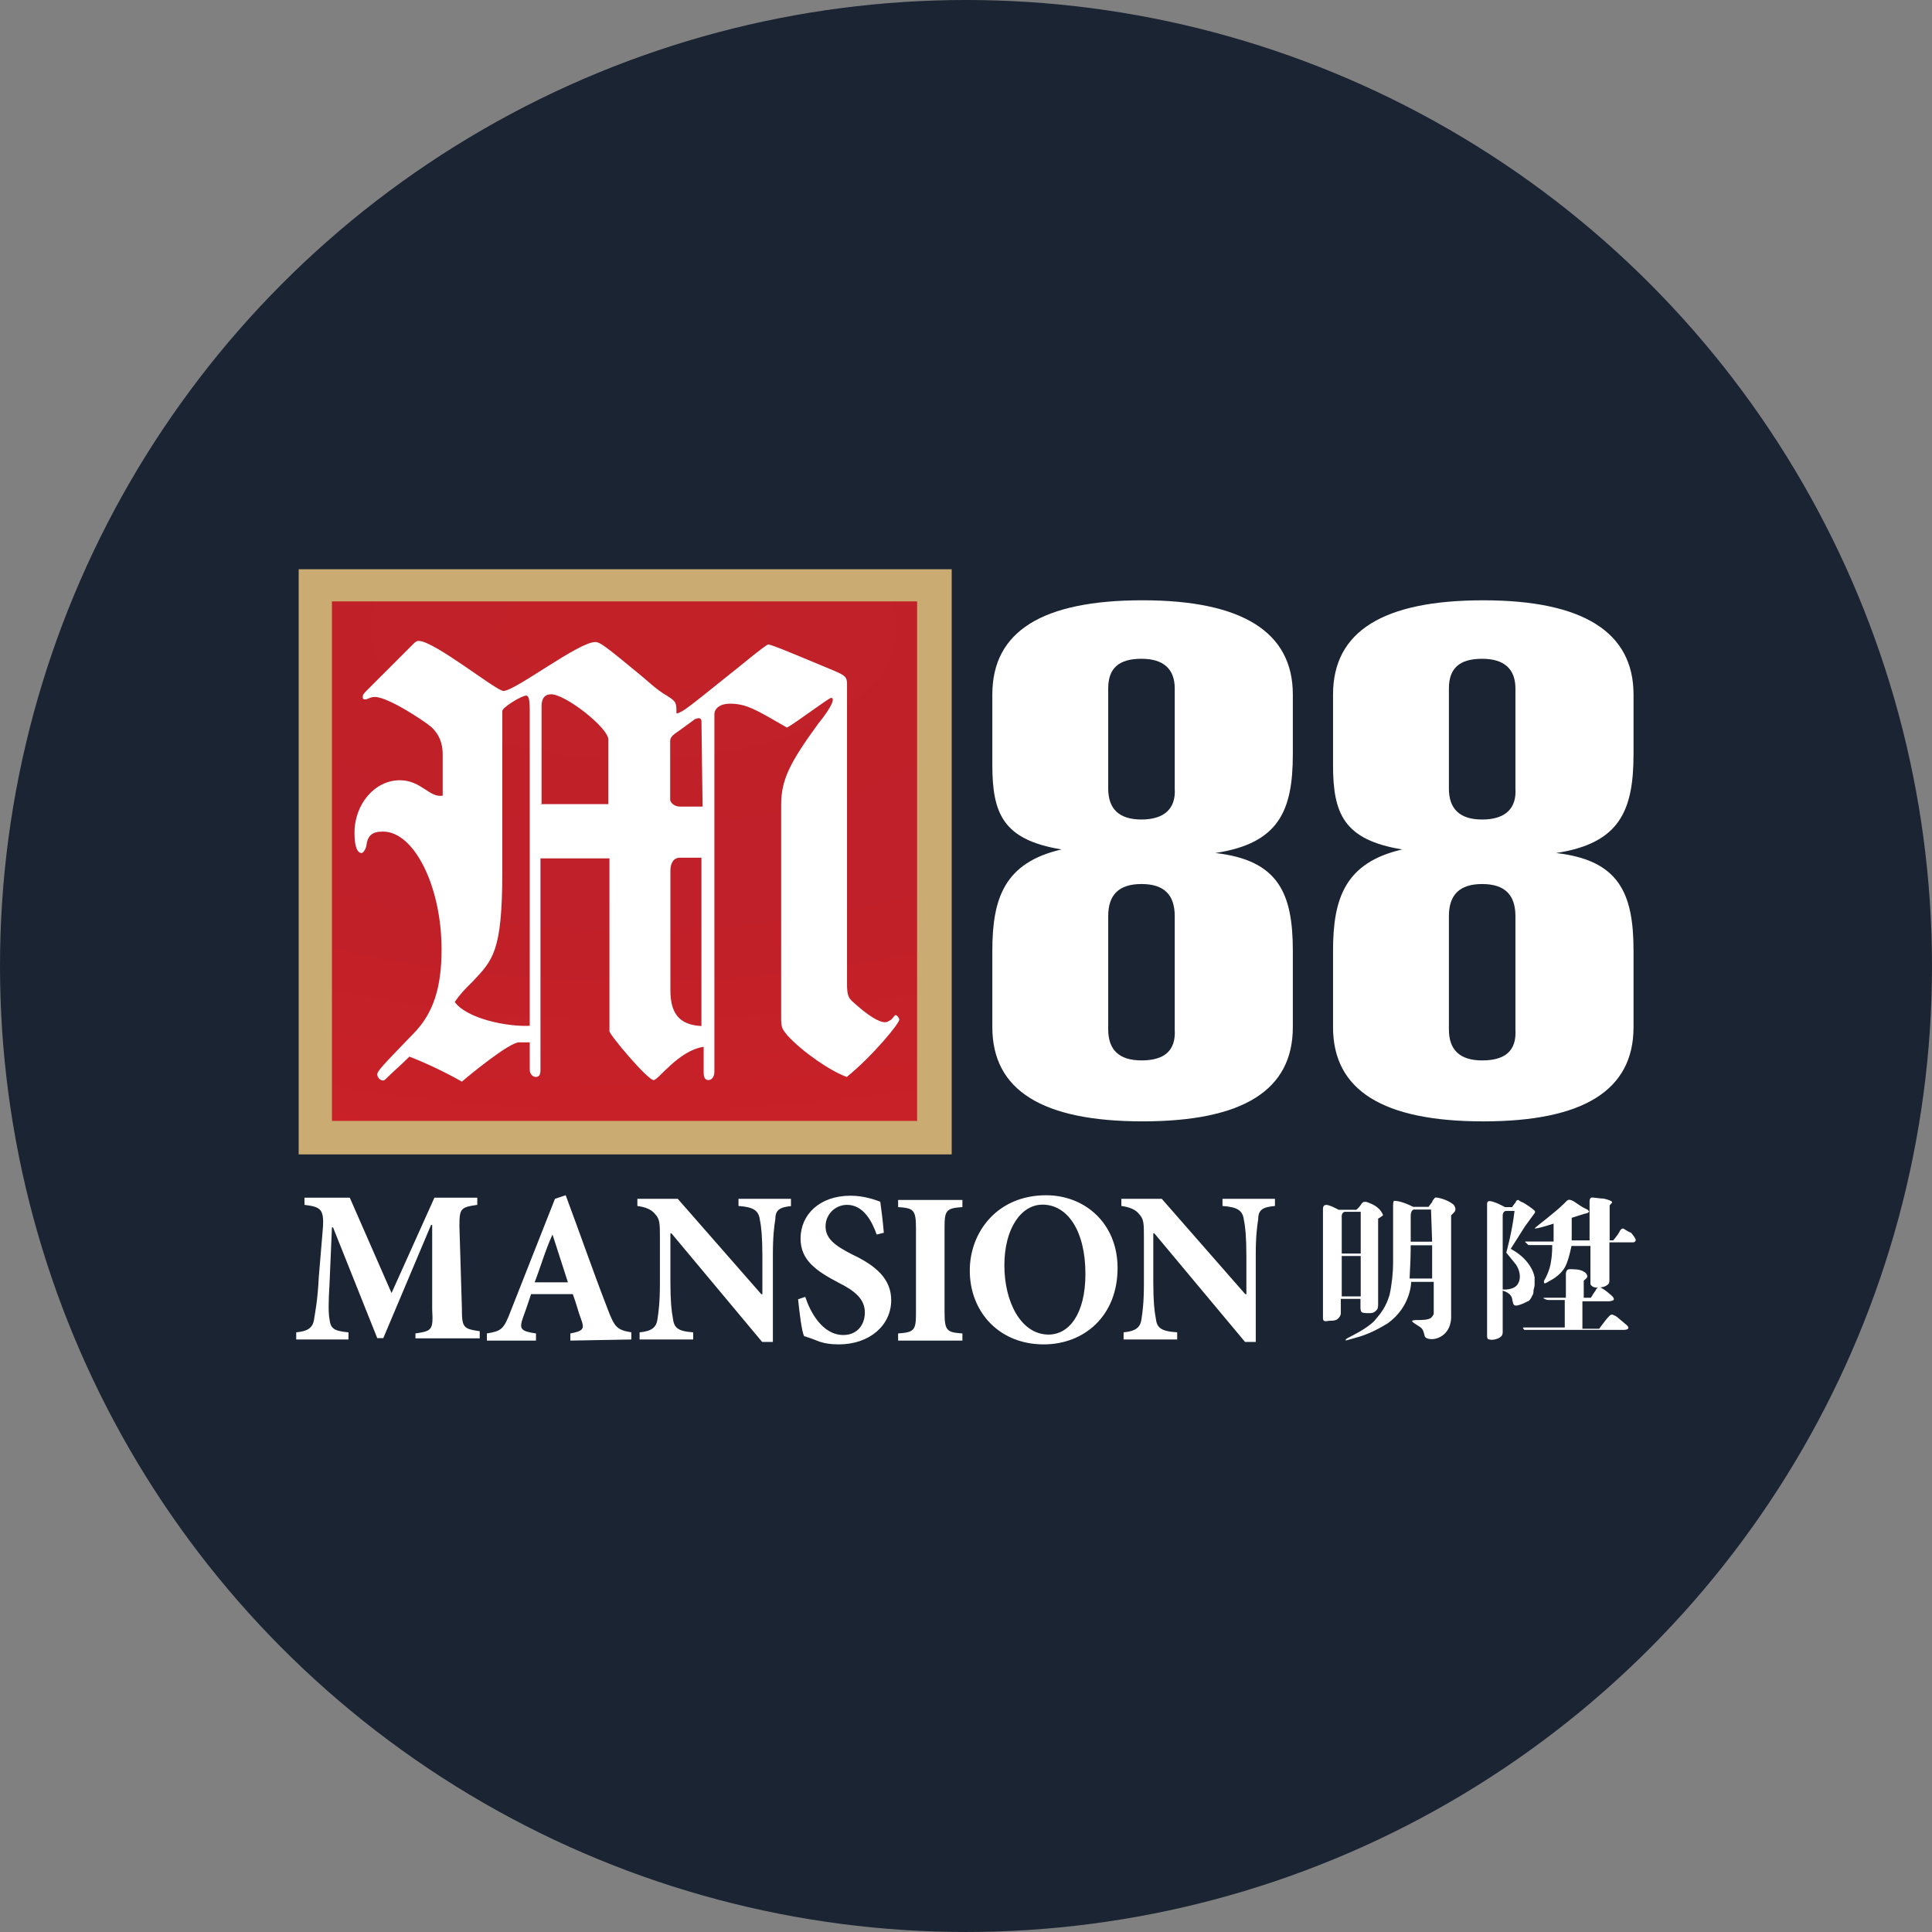 <?xml version="1.0" encoding="UTF-8"?><svg id="Layer_2" xmlns="http://www.w3.org/2000/svg" xmlns:xlink="http://www.w3.org/1999/xlink" viewBox="0 0 196.313 196.313"><rect x="0" y="0" width="196.313" height="196.313" fill="#808080" stroke="none"/><defs><style>.cls-1{fill:#1a2432;}.cls-1,.cls-2,.cls-3,.cls-4{stroke-width:0px;}.cls-2{fill:#fff;}.cls-3{fill:#caab72;}.cls-4{fill:url(#radial-gradient);}</style><radialGradient id="radial-gradient" cx="-962.148" cy="570.556" fx="-962.148" fy="570.556" r="1.98" gradientTransform="translate(51399.191 15265.311) scale(53.354 -26.643)" gradientUnits="userSpaceOnUse"><stop offset="0" stop-color="#c22127"/><stop offset=".505" stop-color="#bf2029"/><stop offset="1" stop-color="#c92127"/></radialGradient></defs><g id="Layer_1-2"><circle class="cls-1" cx="98.156" cy="98.156" r="98.156"/><path class="cls-3" d="m96.591,57.842H30.349v59.459h66.355v-59.459h-.113Z"/><path class="cls-4" d="m93.188,61.109h-59.459v52.789h59.459v-52.789Z"/><path class="cls-2" d="m54.918,87.265v21.438c0,.476-.113.726-.476.726s-.613-.363-.613-.726v-2.79h-1.089c-.976,0-4.968,3.267-5.808,3.993-1.701-.976-3.743-1.928-5.331-2.541-.839.839-1.565,1.452-1.928,1.815s-.613.613-.726.613c-.363,0-.613-.363-.613-.613,0-.363.613-.976,3.63-4.106,2.064-2.064,2.904-4.719,2.904-8.598,0-6.42-2.79-11.978-5.944-11.978-1.089,0-1.565.363-1.701,1.452-.113.476-.363.726-.476.726-.476,0-.726-.726-.726-2.064,0-2.904,2.064-5.331,4.605-5.331,2.178,0,3.017,1.815,4.356,1.565v-4.22c0-1.089-.363-2.064-1.202-2.79-.726-.613-4.356-3.017-5.694-3.017-.476,0-.726.249-.976.249s-.249-.113-.249-.249c0-.249.113-.363.476-.726l4.605-4.605c.249-.249.363-.363.613-.363,1.565,0,7.872,5.082,8.598,5.082,1.202,0,7.622-4.968,9.324-4.968.476,0,.976.363,4.492,3.267.613.476,1.701,1.565,2.79,2.178.976.613.976.726.976,1.815.613-.113,1.202-.613,4.968-3.63,1.089-.839,4.106-3.38,4.356-3.38.363,0,2.904,1.089,6.67,2.654,1.089.476,1.338.613,1.338,1.338v30.512c0,.976.113,1.338.476,1.701,1.701,1.565,2.79,2.178,3.38,2.178.249,0,.363-.113.613-.249.363-.363.363-.476.476-.476s.363.249.363.476c0,.363-2.654,3.63-5.331,5.808-1.701-.613-4.492-2.541-6.057-4.242-.476-.613-.613-.726-.613-1.701v-21.687c0-2.541.839-4.242,3.743-8.235,1.565-1.928,1.701-2.654,1.338-2.654-.249,0-3.743,2.654-4.492,3.017-3.153-1.815-4.106-2.427-5.808-2.427-.976,0-1.565.476-1.565,1.089v36.319c0,.476-.249.839-.613.839s-.476-.363-.476-.726v-2.654c-2.541.363-4.605,3.38-5.082,3.38-.613,0-4.492-4.605-4.492-4.968v-17.558h-7.01v.045h0Zm-1.089-15.018c0-1.202-.113-1.565-.363-1.565-.476,0-2.427,1.202-2.427,1.565v16.356c0,8.121-.976,8.961-3.017,11.139-.976.976-1.202,1.202-1.815,2.064,1.202,1.701,5.331,2.541,7.622,2.427v-31.986Zm1.089,9.46h6.896v-6.556c0-1.202-4.356-4.605-5.808-4.605-.613,0-.976.363-.976,1.202v9.936h-.113v.023Zm16.356-8.484c0-.113-.113-.249-.249-.249-.249,0-.476.113-.613.249l-1.338.976c-.726.476-.976.726-.976,1.089v5.944c0,.363.476.726.976.726h2.314l-.113-8.734Zm0,13.929h-2.178c-.613,0-.976.476-.976,1.338v12.137c0,2.427.976,3.516,3.153,3.63v-17.105Z"/><path class="cls-2" d="m138.242,132.954s0,.249.113.363c.113.113.363.113.839.113s.613-.249.726-.363c.113-.113.113-.476.113-.476v-8.711s0-.113.113-.113c.113-.113.476-.249.363-.363-.363-.839-1.202-1.089-1.452-1.202s-.476-.113-.613,0c-.113.113-.249.363-.363.476l-.249.249h-1.815s-1.089-.613-1.339-.476c-.249,0-.249.363-.249.363v11.139s0,.249.113.249c.113.113.363,0,.613,0s.613,0,.839-.249c.249-.249.249-.476.249-.476v-1.497h1.996v.976Zm-1.543-9.823h1.565v4.242h-1.928v-3.63c-.023-.113-.023-.613.363-.613Zm-.363,8.598v-4.106h1.928v4.106h-1.928Zm29.4-6.465c-.476-.181-.703-.431-.839-.431h0c-.113,0-.249.113-.363.363s-.613.839-.613.839h-.363v-3.516c0-.113.249-.249.249-.363s-.363-.249-.839-.363c-.363,0-.975-.113-1.202-.113-.249,0-.249.363-.249.363v3.993h-1.815v-2.291s1.452-.476,1.565-.476c.249-.113.249-.249.113-.249,0-.113-.113-.113-.363-.249-.249-.113-.613-.363-.976-.613q-.363-.249-.613-.249c-.113,0-.249.113-.476.363-.976.976-2.79,2.291-3.017,2.541.113.113,1.928-.476,1.928-.476v1.815h-2.79c-.249,0,0,.113.113.249l.113.113h2.427s0,.975-.113,1.565c-.113,1.089-.726,2.064-.726,2.064v.227c.113.113.363-.113.839-.363.613-.363,1.089-.839,1.339-1.339.363-.726.613-2.064.613-2.064h1.928v3.879s.113.363.726.363c.009,0,.014-.002.024-.002-.11.081-.228.219-.228.297-.113.113-.476.726-.476.726h-.726v-1.701c0-.113.363-.249.363-.476,0-.113-.113-.363-.363-.476-.363-.249-.976-.249-1.452-.249-.363,0-.363.476-.363.476v2.427h-2.064c-.113,0-.363,0-.113.113s.363.113.363.113h1.701v2.79h-4.106c-.249,0-.113.113,0,.249h10.05c.113,0,.839,0,.363-.476-.885-.749-1.134-.976-1.248-.976-.363-.249-.476,0-.726.249-.113.113-.839,1.089-.839,1.089h-1.701v-2.79h2.427c.363,0,.476,0,.726-.113.113-.113,0-.363-.363-.613-.291-.291-.739-.579-.965-.683.497-.057.71-.242.806-.338.113-.113.113-.363.113-.363v-3.879h2.427c.113,0,.249-.113.249-.249,0-.113-.249-.476-.476-.726Zm.249-20.893v-7.758c0-5.83-1.452-9.21-7.872-9.936,6.42-.976,7.872-4.242,7.872-10.05v-6.057c0-6.307-5.082-9.573-15.267-9.573-10.163,0-15.267,3.153-15.267,9.573v7.146c0,4.968,1.089,7.622,7.032,8.598-5.807,1.338-7.032,4.968-7.032,10.299v7.758c0,6.42,5.082,9.573,15.267,9.573,10.163,0,15.267-3.153,15.267-9.573Zm-12.001.227c.136,2.2-1.066,3.153-3.38,3.153-2.291,0-3.38-1.089-3.38-3.153v-11.502c0-2.178,1.089-3.267,3.38-3.267s3.38,1.089,3.38,3.267v11.502Zm0-24.478c.136,2.064-1.066,3.153-3.38,3.153-2.291,0-3.38-1.089-3.38-3.153v-10.163c0-2.064,1.089-3.017,3.38-3.017s3.38,1.089,3.38,3.017v10.163Zm1.724,51.496h0c.113-.113.113-.363.113-.476s.113-.363.113-.613v-.726c-.113-.726-.613-1.452-1.089-1.928-.613-.613-1.339-.975-1.339-.975.613-.976,1.089-1.701,1.452-2.291.613-.839.976-1.339.976-1.339,0,0,.113-.113,0-.249-.249-.249-.976-.726-1.202-.839-.363-.113-.363-.249-.476-.249s-.249.113-.249.249c-.113.113-.363.476-.363.476h-.726s-1.089-.613-1.565-.613c-.249,0-.249.249-.249.249v13.453c0,.113,0,.363.249.363.363.113.976-.113,1.089-.249.249-.113.249-.476.249-.476v-4.242c.839.249.976.726.976.975.113.249,0,.726.726.476.363-.113.613-.249.839-.363.113,0,.34-.249.476-.613Zm-1.452-1.202c-.363.726-1.565.613-1.565.613v-7.509c0-.476.363-.476.363-.476h.839c-.249,2.178-.839,4.242-.839,4.242,0,0,.613.726.976,1.202.34.476.59,1.316.227,1.928Zm-38.157-69.418c-10.186,0-15.267,3.153-15.267,9.573v7.146c0,4.968,1.089,7.622,7.032,8.598-5.808,1.338-7.032,4.968-7.032,10.299v7.758c0,6.42,5.082,9.573,15.267,9.573s15.267-3.153,15.267-9.573v-7.758c0-5.83-1.452-9.21-7.872-9.936,6.42-.976,7.872-4.242,7.872-10.05v-6.057c0-6.307-5.082-9.573-15.267-9.573Zm3.267,43.601c.136,2.2-1.089,3.153-3.38,3.153s-3.38-1.089-3.38-3.153v-11.502c0-2.178,1.089-3.267,3.38-3.267s3.38,1.089,3.38,3.267v11.502Zm0-24.478c.136,2.064-1.089,3.153-3.38,3.153s-3.38-1.089-3.38-3.153v-10.163c0-2.064,1.089-3.017,3.38-3.017s3.38,1.089,3.38,3.017v10.163Zm-72.435,52.721l-.249-8.235c0-1.815.113-1.928,1.815-2.178v-.726h-4.356l-4.356,9.687-4.242-9.687h-4.605v.726c1.815.227,2.064.476,1.815,3.017l-.363,4.356c-.113,2.314-.363,3.516-.476,4.242-.113.862-.613,1.225-1.815,1.339v.726h5.308v-.726c-1.452-.136-1.815-.363-1.928-1.339-.113-.613-.113-1.701,0-3.516l.249-5.808h.113l4.492,11.252h.613l4.855-11.502h.113v8.598c.113,2.064,0,2.178-1.701,2.427v.499h6.533v-.726c-1.701-.249-1.815-.363-1.815-2.427Zm14.791.113c-1.452-3.743-2.79-7.622-4.242-11.502l-1.089.363-4.492,11.388c-.726,1.928-.976,2.042-2.427,2.291v.726h4.991v-.726c-1.588-.227-1.701-.476-1.339-1.565.363-.976.59-1.701.839-2.427h4.242c.363.976.59,1.928.839,2.541.363.976.249,1.202-1.089,1.452v.726l6.193-.113v-.726c-1.452-.249-1.701-.499-2.427-2.427Zm-7.395-2.654c.613-1.588,1.089-3.289,1.815-4.855l1.565,4.855h-3.38Zm26.043-8.484h-5.331v.726c1.565.113,2.064.476,2.178,1.452.136.613.249,1.701.249,3.63v3.879h-.113l-8.484-9.687h-4.106v.726c.839.113,1.452.363,1.815.839.476.499.476.976.476,2.427v4.605c0,1.928-.136,2.904-.249,3.63-.113.862-.613,1.225-1.815,1.339v.726h5.444v-.726c-1.588-.113-1.951-.476-2.064-1.452-.136-.726-.249-1.701-.249-3.63v-4.968h.113l9.21,11.025h1.089v-8.847c0-1.928.136-2.904.249-3.63,0-.975.499-1.225,1.701-1.338h-.113v-.726Zm6.306,5.694c-1.951-.976-2.79-1.701-2.79-2.904s.976-2.178,2.178-2.178c1.679,0,2.541,1.679,3.017,3.017l.726-.181c-.113-1.339-.249-2.314-.363-3.153-.363-.136-1.565-.613-3.017-.613-3.153,0-5.082,1.928-5.082,4.356,0,2.2,1.588,3.289,3.879,4.492,1.679.839,2.654,1.679,2.654,3.017,0,1.316-.839,2.291-2.178,2.291-2.178,0-3.403-2.427-3.879-3.879l-.726.249c.136,1.316.363,3.267.613,3.743.363.113.726.227,1.339.476s1.339.363,2.178.363c3.153,0,5.331-1.951,5.331-4.492,0-2.178-1.588-3.516-3.879-4.605Zm4.582-4.855c1.565.113,1.815.249,1.815,2.178v8.484c0,1.815-.113,2.064-1.815,2.178v.726h6.533v-.726c-1.565-.113-1.815-.249-1.815-2.178v-8.484c0-1.815.113-2.064,1.815-2.178v-.726h-6.533v.726Zm15.04-1.202c-4.968,0-7.758,3.743-7.758,7.645,0,4.242,3.017,7.509,7.509,7.509,4.129,0,7.509-2.904,7.509-7.758,0-4.492-3.267-7.395-7.259-7.395Zm.249,14.156c-2.79,0-4.492-3.289-4.492-7.032s1.701-6.17,3.879-6.17c2.541,0,4.356,2.677,4.356,7.032,0,4.106-1.679,6.17-3.743,6.17Zm17.672-13.067c1.565.113,2.064.476,2.178,1.452.136.613.249,1.701.249,3.63v3.879h-.113l-8.484-9.687h-4.106v.726c.839.113,1.452.363,1.815.839.476.499.476.976.476,2.427v4.605c0,1.928-.136,2.904-.249,3.63-.113.862-.613,1.225-1.815,1.339v.726h5.444v-.726c-1.701-.113-2.064-.476-2.178-1.452-.136-.726-.249-1.701-.249-3.63v-4.968h.113l9.21,11.025h1.089v-8.847c0-1.928.136-2.904.249-3.63,0-.975.499-1.225,1.701-1.338v-.726h-5.331v.726Zm21.665-.862c-.113,0-.363.363-.363.476-.113.113-.363.476-.363.476h-1.565c-1.202-.613-1.815-.613-1.928-.613s-.113.476-.113.476v5.944c0,.726-.113,2.064-.363,3.153-.363,1.202-.839,1.815-1.565,2.654-.839.839-2.427,1.565-2.654,1.701-.249.113-.249.249-.249.249,0,0-.249.113.976-.249,1.452-.363,2.654-1.089,3.267-1.452,2.427-1.701,2.427-4.242,2.427-4.242h2.291v3.267s-.113.249-.249.363c-.249.249-.976.249-1.339.249-.249,0-.613,0-.613.113s.476.363.839.613.363.726.476.976,1.089.476,1.928-.249c.839-.726.726-1.928.726-1.928v-10.163l.249-.249c.113-.113.363-.363,0-.839-.726-.59-1.679-.726-1.815-.726Zm-.363,8.235h-2.291q.113-1.928.113-3.38h2.178v3.38Zm-2.178-3.743v-2.654s0-.613.363-.613h1.701l.113,3.267h-2.178Z"/></g></svg>